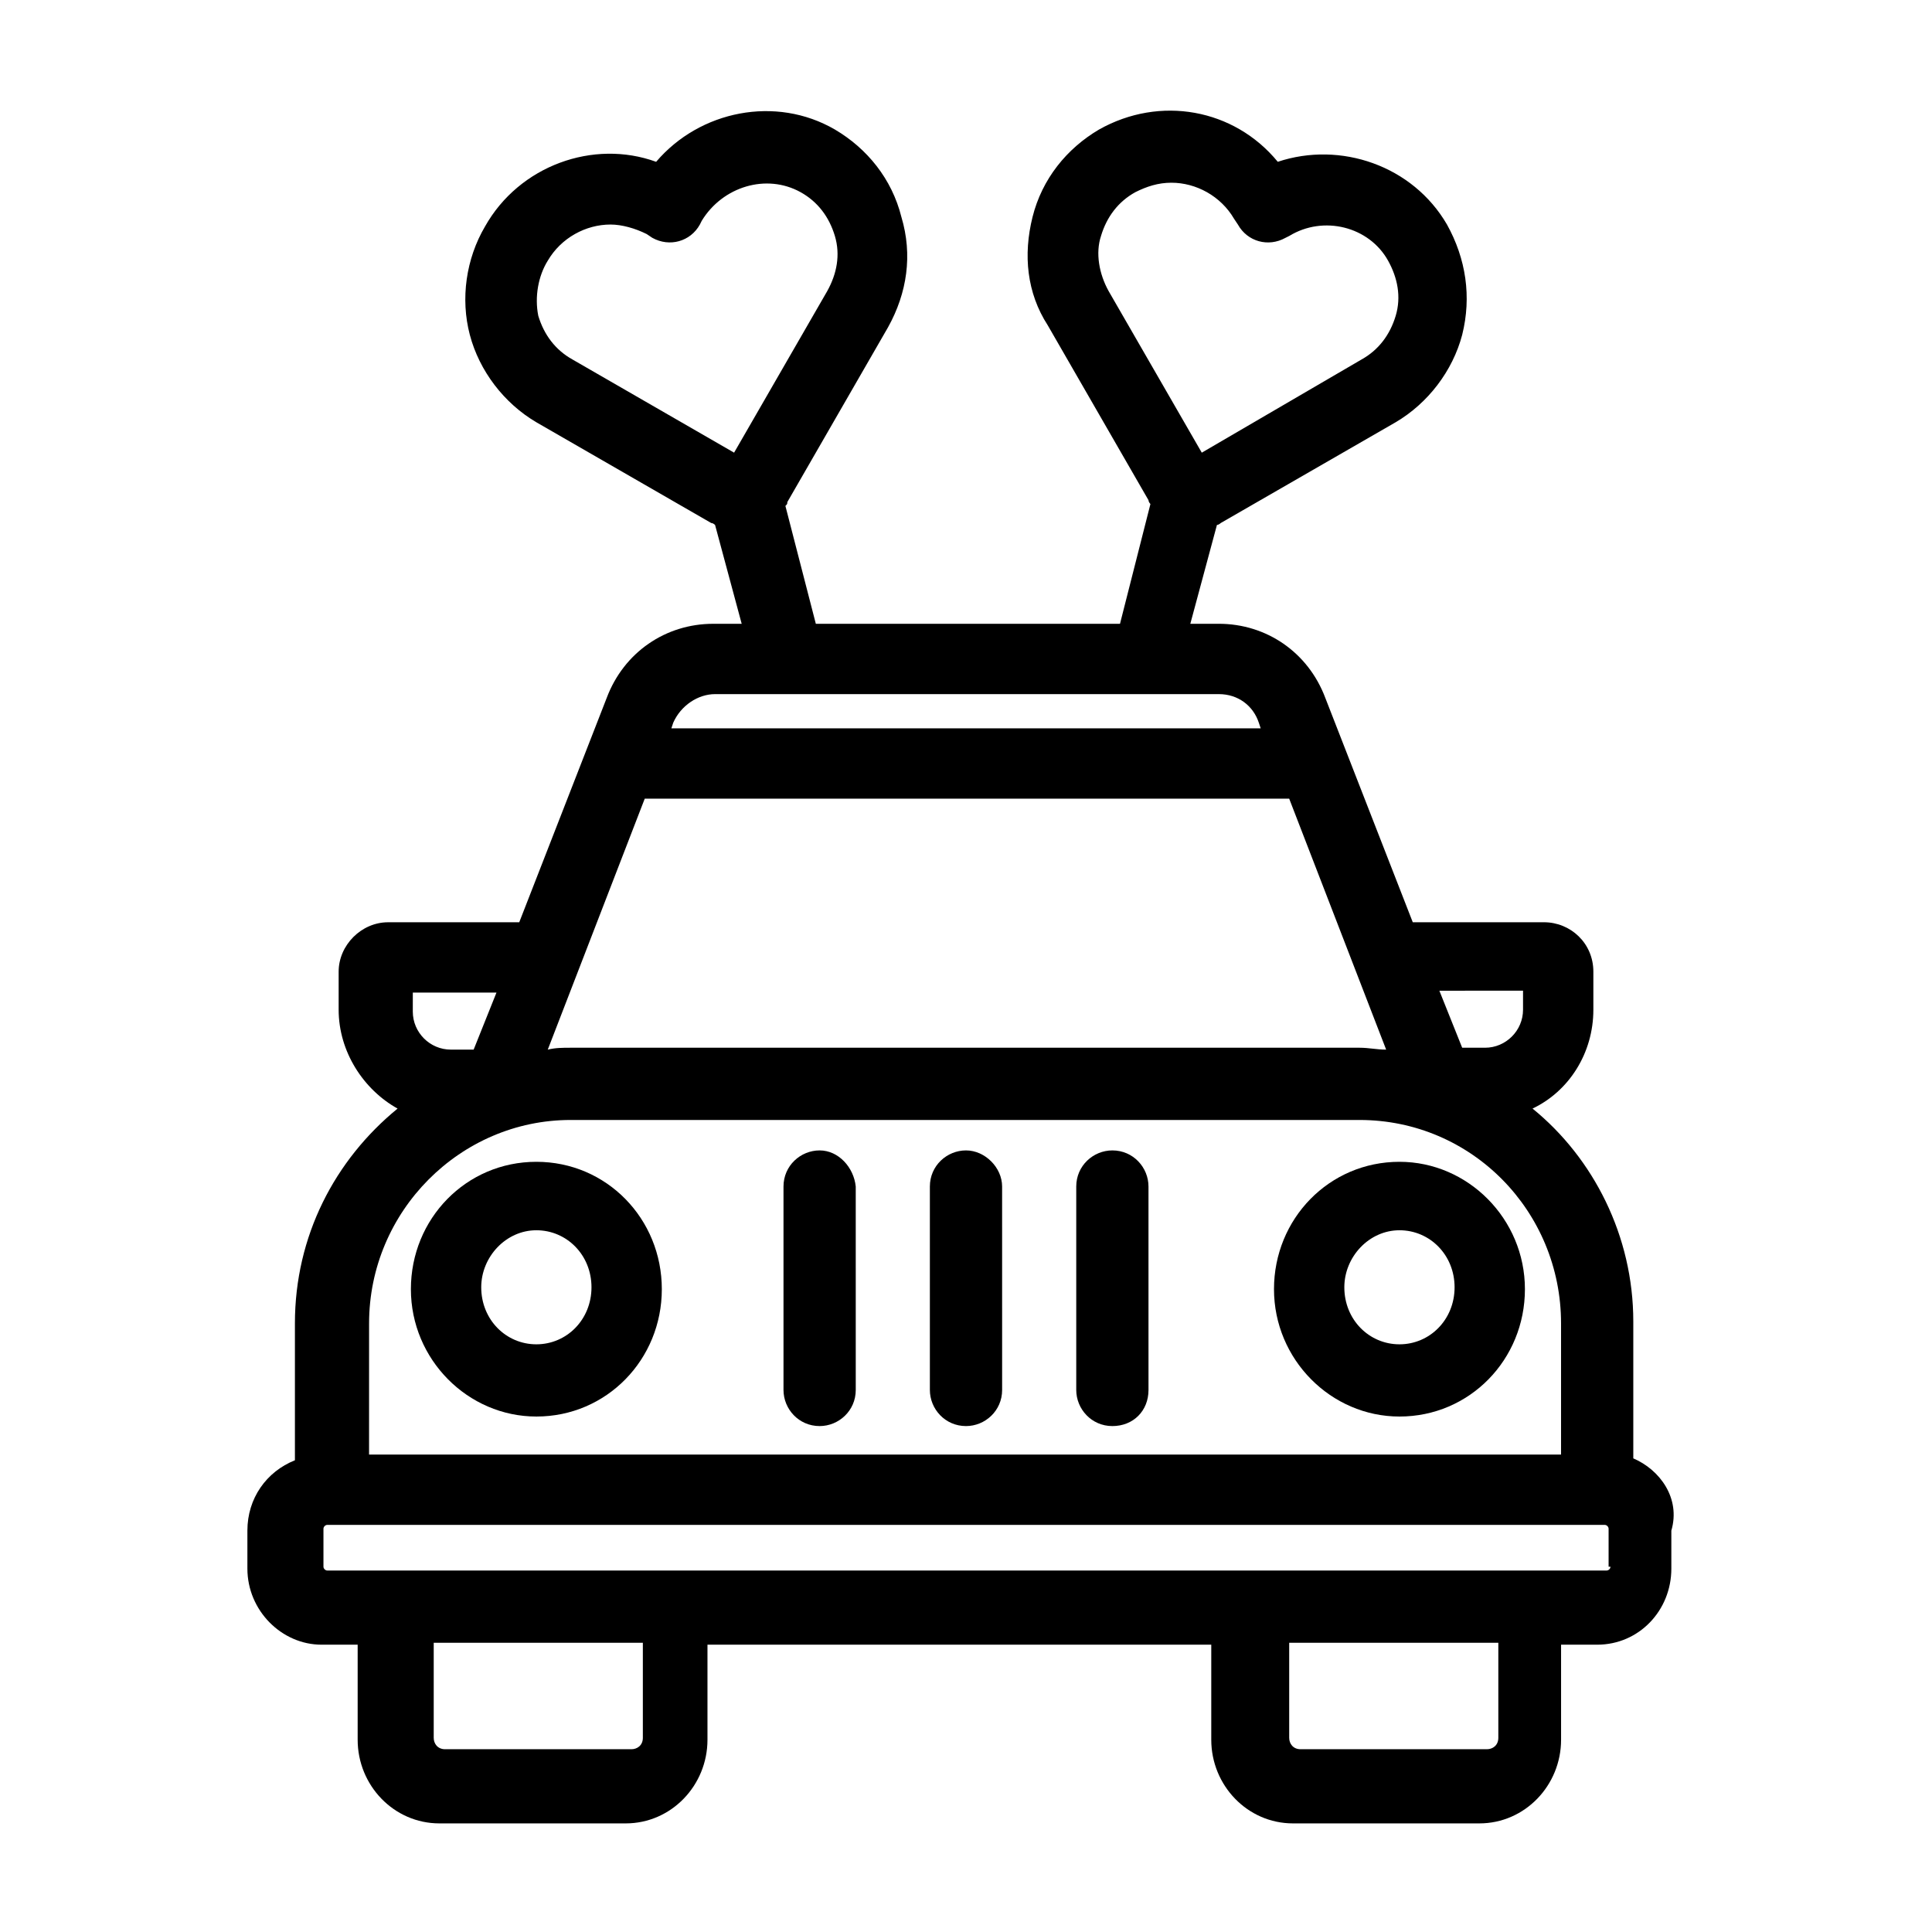 <?xml version="1.0" encoding="UTF-8"?>
<!-- Uploaded to: ICON Repo, www.iconrepo.com, Generator: ICON Repo Mixer Tools -->
<svg fill="#000000" width="800px" height="800px" version="1.1" viewBox="144 144 512 512" xmlns="http://www.w3.org/2000/svg">
 <g>
  <path d="m576.84 530.48v-36.273c0-22.672-10.578-43.328-26.703-56.426 9.574-4.535 16.121-14.609 16.121-26.199v-10.078c0-7.559-6.047-13.098-13.098-13.098h-34.762l-23.176-59.449c-4.535-12.09-15.617-19.648-28.215-19.648h-7.559l7.055-26.199c0.504 0 1.008-0.504 1.008-0.504l46.352-26.703c8.566-5.039 15.113-13.602 17.633-23.176 2.519-10.078 1.008-20.152-4.031-29.223-9.07-15.617-28.215-22.168-44.84-16.625-11.586-14.102-31.234-17.629-47.355-8.559-8.566 5.039-15.113 13.098-17.633 23.176-2.519 10.078-1.512 20.152 4.031 28.719l26.703 46.352c0 0.504 0.504 1.008 0.504 1.008l-8.062 31.734h-80.609l-8.062-31.234c0.504-0.504 0.504-0.504 0.504-1.008l26.703-46.352c5.039-9.07 6.551-19.145 3.527-29.223-2.519-10.078-9.07-18.137-17.633-23.176-15.617-9.07-35.77-5.039-47.359 8.566-16.625-6.047-36.273 1.008-45.344 17.129-5.039 8.566-6.551 19.145-4.031 28.719 2.519 9.574 9.07 18.137 17.633 23.176l46.352 26.703c0.504 0 1.008 0.504 1.008 0.504l7.055 26.199h-7.559c-12.594 0-23.68 7.559-28.215 19.648l-23.176 59.449h-34.762c-7.055 0-13.098 6.047-13.098 13.098v10.078c0 11.082 6.551 21.16 15.617 26.199-16.625 13.602-27.207 33.754-27.207 56.93v36.273c-7.559 3.023-12.594 10.078-12.594 18.641v10.078c0 11.082 9.07 20.152 19.648 20.152h9.574v25.191c0 12.09 9.574 22.168 21.664 22.168h49.375c12.09 0 21.664-10.078 21.664-22.168v-25.191h133.51v25.191c0 12.09 9.574 22.168 21.664 22.168h49.375c12.09 0 21.664-10.078 21.664-22.168v-25.191h9.574c11.082 0 19.648-9.07 19.648-20.152v-10.078c2.512-8.566-3.027-16.125-10.082-19.148zm-261.98-174.82h170.79l25.695 66.504c-2.519 0-4.535-0.504-7.055-0.504h-209.08c-2.016 0-4.031 0-6.047 0.504zm232.76 51.387v4.535c0 5.543-4.535 10.078-10.078 10.078h-6.047l-6.047-15.113 22.172-0.004zm-111.84-200.52c1.512-5.039 4.535-9.07 9.07-11.586 3.023-1.512 6.047-2.519 9.574-2.519 6.551 0 13.098 3.527 16.625 9.574l1.008 1.512c2.519 4.535 8.062 6.047 12.594 3.527l1.008-0.504c9.07-5.543 21.16-2.519 26.199 6.551 2.519 4.535 3.527 9.574 2.016 14.609-1.512 5.039-4.535 9.07-9.07 11.586l-42.32 24.684-24.688-42.824c-2.519-4.531-3.527-10.074-2.016-14.609zm-146.61 6.551c3.527-6.047 10.078-9.574 16.625-9.574 3.023 0 6.551 1.008 9.574 2.519l1.512 1.008c4.535 2.519 10.078 1.008 12.594-3.527l0.504-1.008c5.543-9.07 17.129-12.594 26.199-7.559 4.535 2.519 7.559 6.551 9.07 11.586 1.512 5.039 0.504 10.078-2.016 14.609l-24.688 42.828-42.824-24.688c-4.535-2.519-7.559-6.551-9.07-11.586-1.008-5.039 0-10.578 2.519-14.609zm44.336 114.87h133.51c5.039 0 9.07 3.023 10.578 7.559l0.504 1.512h-156.18l0.504-1.512c2.016-4.535 6.551-7.559 11.086-7.559zm-80.105 79.098h22.168l-6.047 15.113h-6.047c-5.543 0-10.078-4.535-10.078-10.078zm-11.59 87.664c0-29.727 24.184-53.906 53.402-53.906h209.08c29.727 0 53.402 24.184 53.402 53.906v34.762h-315.89zm72.551 109.83c0 2.016-1.512 3.023-3.023 3.023h-49.375c-2.016 0-3.023-1.512-3.023-3.023v-25.191h55.422zm226.71 0c0 2.016-1.512 3.023-3.023 3.023h-49.375c-2.016 0-3.023-1.512-3.023-3.023v-25.191h55.422zm29.723-45.344c0 0.504-0.504 1.008-1.008 1.008h-339.06c-0.504 0-1.008-0.504-1.008-1.008v-10.078c0-0.504 0.504-1.008 1.008-1.008h338.56c0.504 0 1.008 0.504 1.008 1.008v10.078z"/>
  <path d="m286.14 451.89c-18.641 0-33.25 15.113-33.25 33.754s15.113 33.754 33.25 33.754c18.641 0 33.25-15.113 33.25-33.754 0.004-18.641-14.609-33.754-33.25-33.754zm0 48.367c-8.062 0-14.609-6.551-14.609-15.113 0-8.062 6.551-15.113 14.609-15.113 8.062 0 14.609 6.551 14.609 15.113s-6.547 15.113-14.609 15.113z"/>
  <path d="m514.87 451.89c-18.641 0-33.25 15.113-33.25 33.754s15.113 33.754 33.25 33.754c18.641 0 33.25-15.113 33.25-33.754s-15.113-33.754-33.25-33.754zm0 48.367c-8.062 0-14.609-6.551-14.609-15.113 0-8.062 6.551-15.113 14.609-15.113 8.062 0 14.609 6.551 14.609 15.113s-6.547 15.113-14.609 15.113z"/>
  <path d="m400 448.87c-5.039 0-9.574 4.031-9.574 9.574v53.906c0 5.039 4.031 9.574 9.574 9.574 5.039 0 9.574-4.031 9.574-9.574l-0.004-53.906c0-5.039-4.535-9.574-9.57-9.574z"/>
  <path d="m361.21 448.87c-5.039 0-9.574 4.031-9.574 9.574v53.906c0 5.039 4.031 9.574 9.574 9.574 5.039 0 9.574-4.031 9.574-9.574l-0.004-53.906c-0.504-5.039-4.535-9.574-9.57-9.574z"/>
  <path d="m438.79 448.87c-5.039 0-9.574 4.031-9.574 9.574v53.906c0 5.039 4.031 9.574 9.574 9.574s9.574-4.031 9.574-9.574l-0.004-53.906c0-5.039-4.031-9.574-9.57-9.574z"/>
 </g>
</svg>